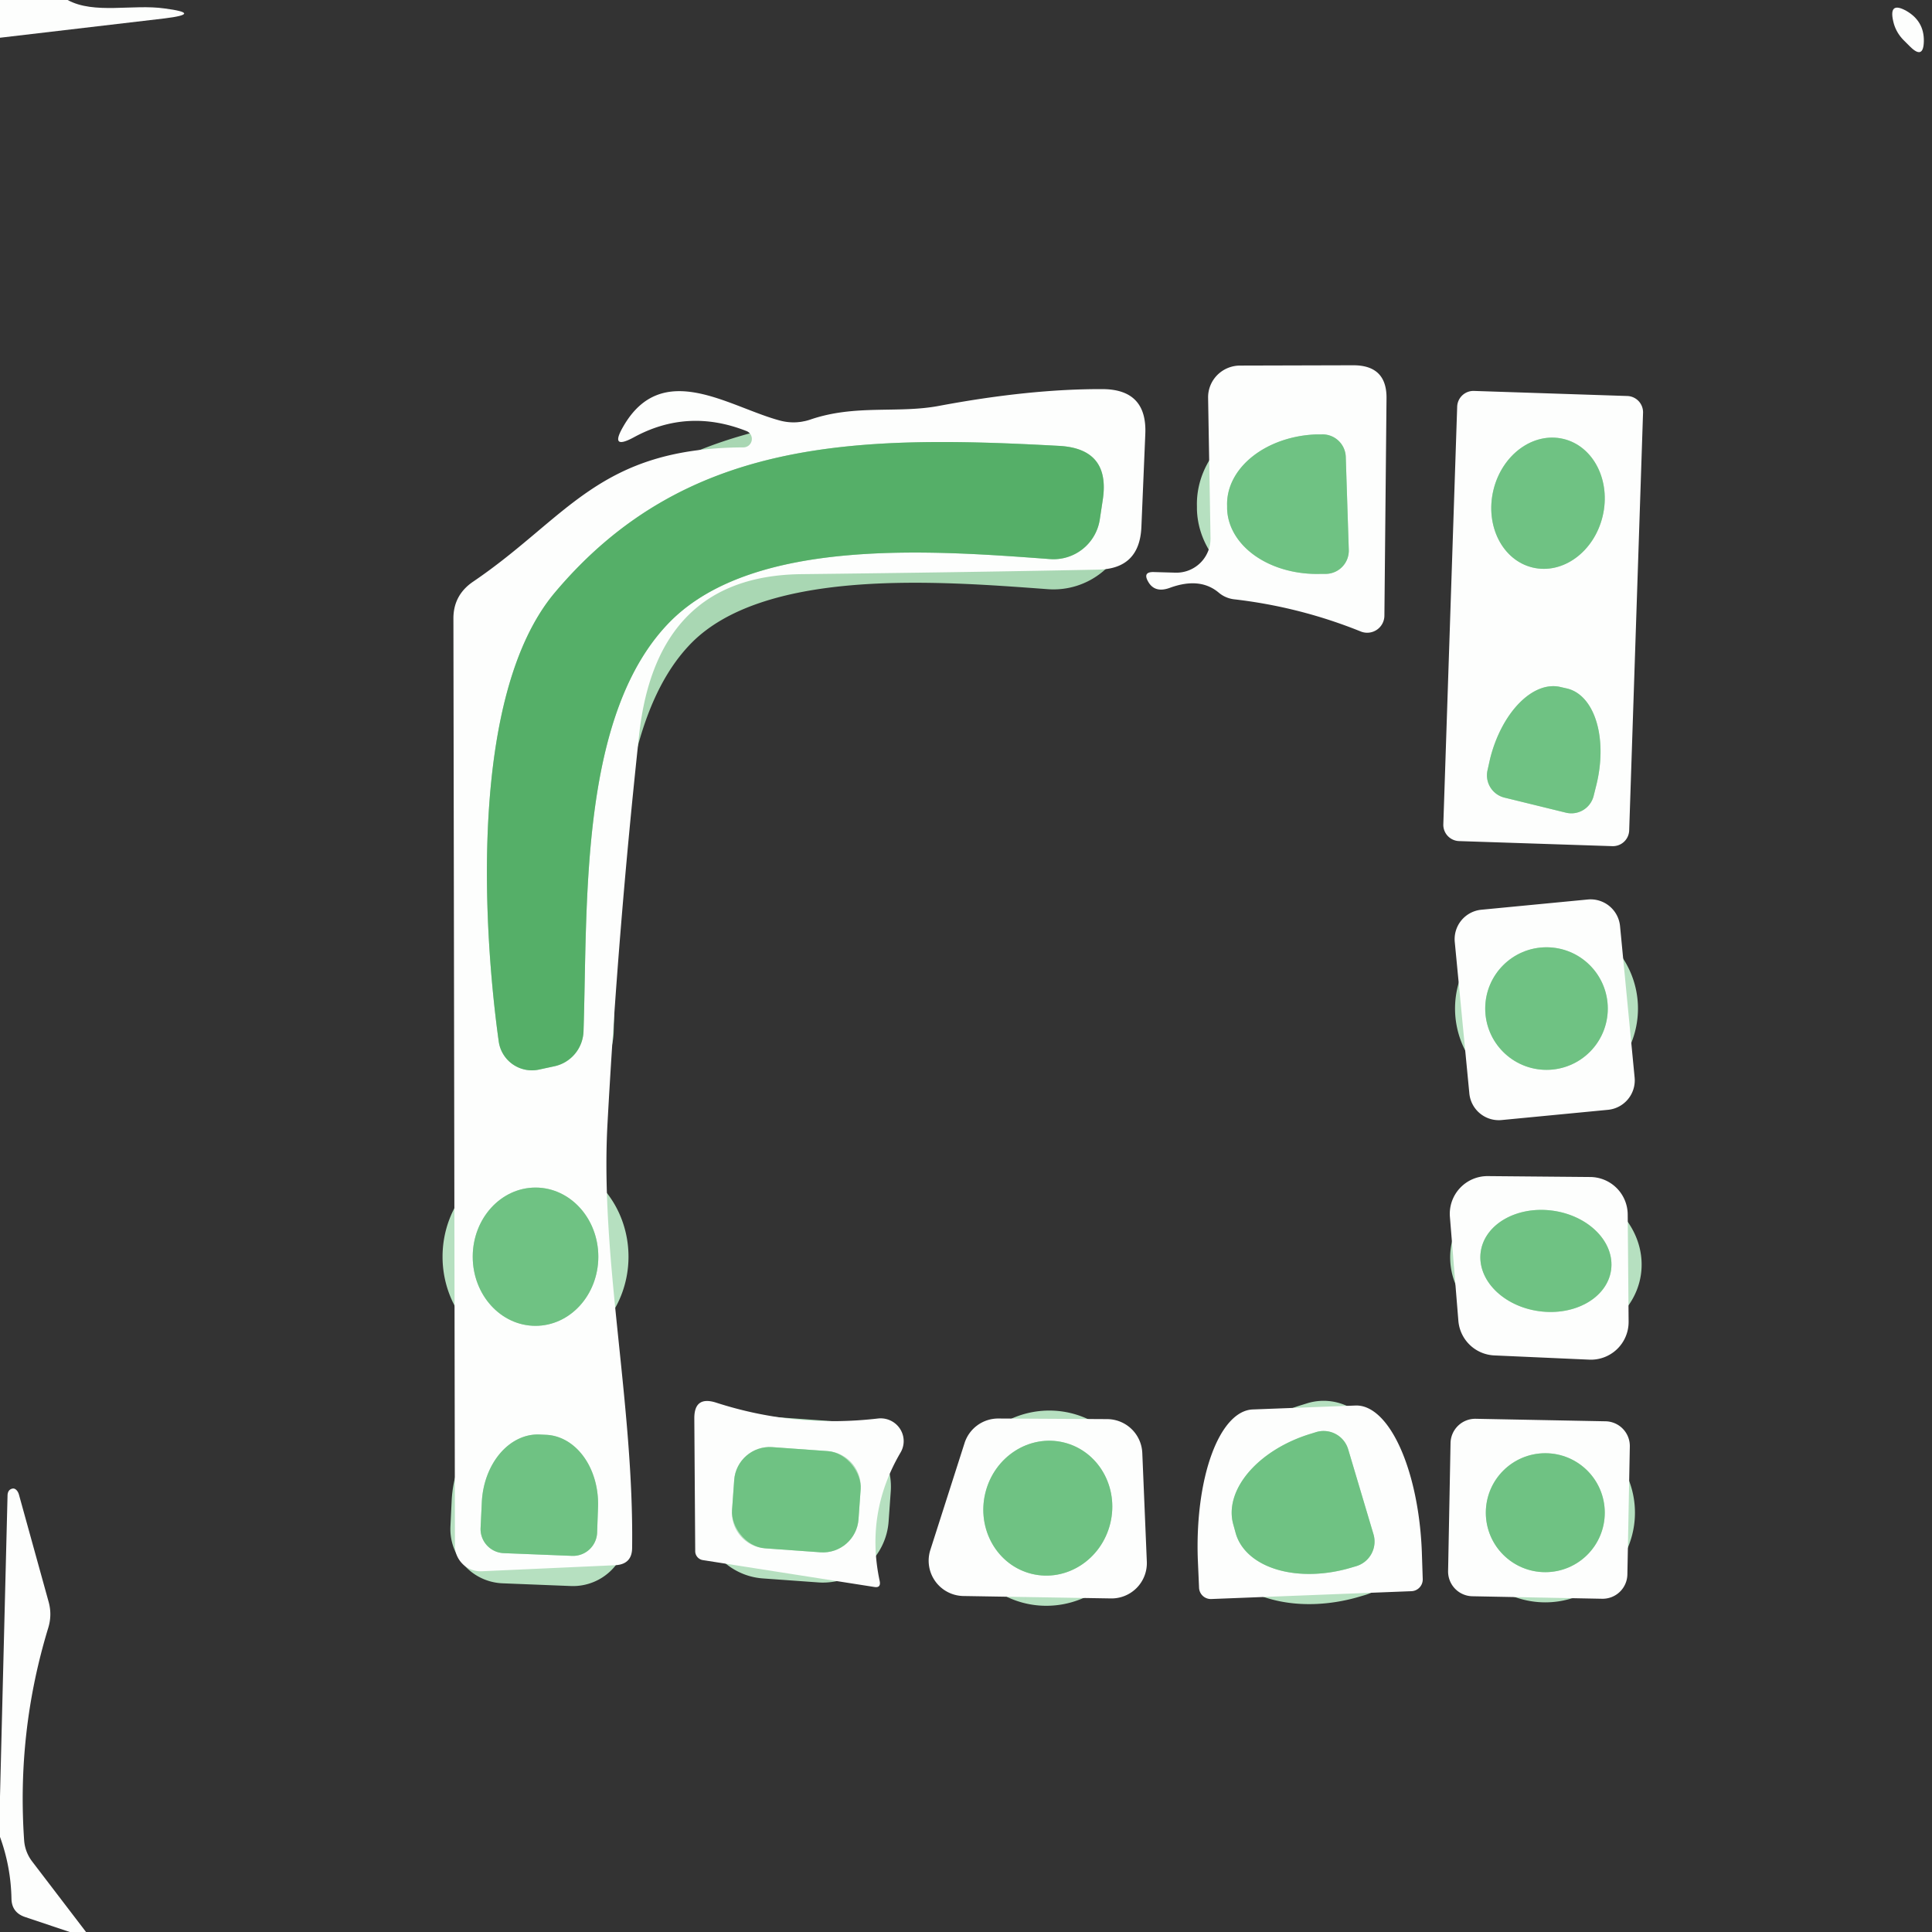 <?xml version="1.0" encoding="UTF-8" standalone="no"?>
<!DOCTYPE svg PUBLIC "-//W3C//DTD SVG 1.1//EN" "http://www.w3.org/Graphics/SVG/1.1/DTD/svg11.dtd">
<svg xmlns="http://www.w3.org/2000/svg" version="1.1" viewBox="0.00 0.00 64.00 64.00">
<rect x="0.00" y="0.00" width="64.00" height="64.00" fill="#333333" stroke="none"/>
<g stroke-width="2.00" fill="none" stroke-linecap="butt">
<path stroke="#b6e0c0" vector-effect="non-scaling-stroke" d="
  M 44.68 18.21
  L 44.58 15.13
  A 0.77 0.77 0.0 0 0 43.78 14.39
  L 43.61 14.39
  A 3.04 2.26 -2.0 0 0 40.65 16.76
  L 40.65 16.86
  A 3.04 2.26 -2.0 0 0 43.77 19.01
  L 43.94 19.01
  A 0.77 0.77 0.0 0 0 44.68 18.21"
/>
<path stroke="#a9d7b3" vector-effect="non-scaling-stroke" d="
  M 35.08 14.77
  C 28.33 14.40 22.68 14.52 18.38 19.63
  C 15.52 23.03 16.01 30.83 16.52 34.49
  A 1.11 1.11 0.0 0 0 17.86 35.43
  L 18.37 35.32
  A 1.23 1.22 84.9 0 0 19.33 34.16
  C 19.47 29.89 19.18 23.62 22.22 20.57
  C 25.03 17.77 31.00 18.24 34.78 18.52
  A 1.55 1.55 0.0 0 0 36.43 17.22
  L 36.53 16.56
  Q 36.79 14.86 35.08 14.77"
/>
<path stroke="#b6e0c0" vector-effect="non-scaling-stroke" d="
  M 17.736 43.92
  A 2.29 2.08 90.1 0 0 19.82 41.634
  A 2.29 2.08 90.1 0 0 17.744 39.34
  A 2.29 2.08 90.1 0 0 15.66 41.626
  A 2.29 2.08 90.1 0 0 17.736 43.92"
/>
<path stroke="#b6e0c0" vector-effect="non-scaling-stroke" d="
  M 16.69 51.45
  L 18.95 51.54
  A 0.80 0.80 0.0 0 0 19.78 50.78
  L 19.81 49.94
  A 2.34 1.82 -87.7 0 0 18.09 47.53
  L 17.87 47.52
  A 2.34 1.82 -87.7 0 0 15.96 49.78
  L 15.92 50.62
  A 0.80 0.80 0.0 0 0 16.69 51.45"
/>
<path stroke="#b6e0c0" vector-effect="non-scaling-stroke" d="
  M 50.769 18.799
  A 2.19 1.86 103.5 0 0 53.089 17.104
  A 2.19 1.86 103.5 0 0 51.791 14.54
  A 2.19 1.86 103.5 0 0 49.471 16.236
  A 2.19 1.86 103.5 0 0 50.769 18.799"
/>
<path stroke="#b6e0c0" vector-effect="non-scaling-stroke" d="
  M 49.83 26.42
  L 51.87 26.92
  A 0.76 0.76 0.0 0 0 52.79 26.37
  L 52.88 26.01
  A 2.87 1.70 -76.1 0 0 51.92 22.81
  L 51.70 22.76
  A 2.87 1.70 -76.1 0 0 49.36 25.14
  L 49.28 25.50
  A 0.76 0.76 0.0 0 0 49.83 26.42"
/>
<path stroke="#b6e0c0" vector-effect="non-scaling-stroke" d="
  M 53.26 33.41
  A 2.03 2.03 0.0 0 0 51.23 31.38
  A 2.03 2.03 0.0 0 0 49.20 33.41
  A 2.03 2.03 0.0 0 0 51.23 35.44
  A 2.03 2.03 0.0 0 0 53.26 33.41"
/>
<path stroke="#b6e0c0" vector-effect="non-scaling-stroke" d="
  M 53.369 42.07
  A 2.18 1.68 7.9 0 0 51.441 40.106
  A 2.18 1.68 7.9 0 0 49.051 41.47
  A 2.18 1.68 7.9 0 0 50.979 43.434
  A 2.18 1.68 7.9 0 0 53.369 42.07"
/>
<path stroke="#b6e0c0" vector-effect="non-scaling-stroke" d="
  M 28.51 49.331
  A 1.18 1.18 0.0 0 0 27.418 48.07
  L 25.582 47.938
  A 1.18 1.18 0.0 0 0 24.321 49.031
  L 24.25 50.029
  A 1.18 1.18 0.0 0 0 25.342 51.29
  L 27.177 51.422
  A 1.18 1.18 0.0 0 0 28.439 50.329
  L 28.51 49.331"
/>
<path stroke="#b6e0c0" vector-effect="non-scaling-stroke" d="
  M 45.50 50.83
  L 44.66 48.01
  A 0.85 0.85 0.0 0 0 43.60 47.44
  L 43.44 47.49
  A 3.34 2.17 -16.6 0 0 40.86 50.52
  L 40.94 50.81
  A 3.34 2.17 -16.6 0 0 44.76 51.93
  L 44.93 51.88
  A 0.85 0.85 0.0 0 0 45.50 50.83"
/>
<path stroke="#b6e0c0" vector-effect="non-scaling-stroke" d="
  M 34.179 52.136
  A 2.24 2.13 103.7 0 0 36.779 50.465
  A 2.24 2.13 103.7 0 0 35.24 47.784
  A 2.24 2.13 103.7 0 0 32.641 49.456
  A 2.24 2.13 103.7 0 0 34.179 52.136"
/>
<path stroke="#b6e0c0" vector-effect="non-scaling-stroke" d="
  M 53.16 50.11
  A 1.97 1.97 0.0 0 0 51.19 48.14
  A 1.97 1.97 0.0 0 0 49.22 50.11
  A 1.97 1.97 0.0 0 0 51.19 52.08
  A 1.97 1.97 0.0 0 0 53.16 50.11"
/>
</g>
<path fill="#fdfefd" d="
  M 0.00 0.00
  L 2.24 0.00
  C 3.12 0.48 4.40 0.13 5.45 0.28
  Q 6.75 0.45 5.45 0.61
  L 0.00 1.25
  L 0.00 0.00
  Z"
/>
<path fill="#fdfefd" d="
  M 63.04 1.31
  Q 62.83 1.09 62.74 0.80
  Q 62.52 0.01 63.15 0.36
  Q 63.74 0.70 63.73 1.36
  Q 63.72 1.99 63.27 1.54
  L 63.04 1.31
  Z"
/>
<path fill="#fdfefd" d="
  M 38.93 18.97
  A 1.13 1.13 0.0 0 0 40.10 17.82
  L 40.02 13.18
  A 1.06 1.05 -0.8 0 1 41.07 12.11
  L 44.83 12.10
  Q 45.95 12.10 45.93 13.21
  L 45.86 20.40
  A 0.57 0.57 0.0 0 1 45.08 20.92
  Q 43.05 20.10 40.86 19.85
  A 0.98 0.94 -19.6 0 1 40.37 19.63
  Q 39.75 19.11 38.76 19.47
  Q 38.25 19.66 38.03 19.26
  Q 37.85 18.94 38.22 18.95
  L 38.93 18.97
  Z
  M 44.68 18.21
  L 44.58 15.13
  A 0.77 0.77 0.0 0 0 43.78 14.39
  L 43.61 14.39
  A 3.04 2.26 -2.0 0 0 40.65 16.76
  L 40.65 16.86
  A 3.04 2.26 -2.0 0 0 43.77 19.01
  L 43.94 19.01
  A 0.77 0.77 0.0 0 0 44.68 18.21
  Z"
/>
<path fill="#fdfefd" d="
  M 24.73 14.28
  Q 22.78 13.51 20.99 14.49
  Q 20.19 14.92 20.64 14.14
  C 21.94 11.86 24.17 13.50 25.87 13.94
  Q 26.36 14.06 26.84 13.90
  C 28.32 13.39 29.72 13.70 31.08 13.45
  Q 34.11 12.88 36.53 12.89
  Q 38.00 12.90 37.94 14.37
  L 37.81 17.46
  Q 37.75 18.85 36.37 18.87
  Q 31.89 18.96 26.52 19.02
  Q 21.74 19.09 21.17 24.36
  Q 20.47 30.84 20.12 37.30
  C 19.89 41.75 21.00 46.52 20.94 51.27
  Q 20.94 51.82 20.38 51.85
  L 15.96 52.05
  A 0.85 0.85 0.0 0 1 15.07 51.20
  L 15.02 20.51
  Q 15.01 19.72 15.67 19.27
  C 18.81 17.14 19.83 14.84 24.63 14.82
  A 0.28 0.28 0.0 0 0 24.73 14.28
  Z
  M 35.08 14.77
  C 28.33 14.40 22.68 14.52 18.38 19.63
  C 15.52 23.03 16.01 30.83 16.52 34.49
  A 1.11 1.11 0.0 0 0 17.86 35.43
  L 18.37 35.32
  A 1.23 1.22 84.9 0 0 19.33 34.16
  C 19.47 29.89 19.18 23.62 22.22 20.57
  C 25.03 17.77 31.00 18.24 34.78 18.52
  A 1.55 1.55 0.0 0 0 36.43 17.22
  L 36.53 16.56
  Q 36.79 14.86 35.08 14.77
  Z
  M 17.736 43.92
  A 2.29 2.08 90.1 0 0 19.82 41.634
  A 2.29 2.08 90.1 0 0 17.744 39.34
  A 2.29 2.08 90.1 0 0 15.66 41.626
  A 2.29 2.08 90.1 0 0 17.736 43.92
  Z
  M 16.69 51.45
  L 18.95 51.54
  A 0.80 0.80 0.0 0 0 19.78 50.78
  L 19.81 49.94
  A 2.34 1.82 -87.7 0 0 18.09 47.53
  L 17.87 47.52
  A 2.34 1.82 -87.7 0 0 15.96 49.78
  L 15.92 50.62
  A 0.80 0.80 0.0 0 0 16.69 51.45
  Z"
/>
<path fill="#fdfefd" d="
  M 53.969 27.508
  A 0.54 0.54 0.0 0 1 53.411 28.03
  L 48.334 27.862
  A 0.54 0.54 0.0 0 1 47.812 27.304
  L 48.271 13.472
  A 0.54 0.54 0.0 0 1 48.829 12.95
  L 53.906 13.118
  A 0.54 0.54 0.0 0 1 54.428 13.676
  L 53.969 27.508
  Z
  M 50.769 18.799
  A 2.19 1.86 103.5 0 0 53.089 17.104
  A 2.19 1.86 103.5 0 0 51.791 14.54
  A 2.19 1.86 103.5 0 0 49.471 16.236
  A 2.19 1.86 103.5 0 0 50.769 18.799
  Z
  M 49.83 26.42
  L 51.87 26.92
  A 0.76 0.76 0.0 0 0 52.79 26.37
  L 52.88 26.01
  A 2.87 1.70 -76.1 0 0 51.92 22.81
  L 51.70 22.76
  A 2.87 1.70 -76.1 0 0 49.36 25.14
  L 49.28 25.50
  A 0.76 0.76 0.0 0 0 49.83 26.42
  Z"
/>
<path fill="#6fc283" d="
  M 44.68 18.21
  A 0.77 0.77 0.0 0 1 43.94 19.01
  L 43.77 19.01
  A 3.04 2.26 -2.0 0 1 40.65 16.86
  L 40.65 16.76
  A 3.04 2.26 -2.0 0 1 43.61 14.39
  L 43.78 14.39
  A 0.77 0.77 0.0 0 1 44.58 15.13
  L 44.68 18.21
  Z"
/>
<path fill="#55af68" d="
  M 18.38 19.63
  C 22.68 14.52 28.33 14.40 35.08 14.77
  Q 36.79 14.86 36.53 16.56
  L 36.43 17.22
  A 1.55 1.55 0.0 0 1 34.78 18.52
  C 31.00 18.24 25.03 17.77 22.22 20.57
  C 19.18 23.62 19.47 29.89 19.33 34.16
  A 1.23 1.22 84.9 0 1 18.37 35.32
  L 17.86 35.43
  A 1.11 1.11 0.0 0 1 16.52 34.49
  C 16.01 30.83 15.52 23.03 18.38 19.63
  Z"
/>
<ellipse fill="#6fc283" cx="0.00" cy="0.00" transform="translate(51.28,16.67) rotate(103.5)" rx="2.19" ry="1.86"/>
<path fill="#6fc283" d="
  M 49.83 26.42
  A 0.76 0.76 0.0 0 1 49.28 25.50
  L 49.36 25.14
  A 2.87 1.70 -76.1 0 1 51.70 22.76
  L 51.92 22.81
  A 2.87 1.70 -76.1 0 1 52.88 26.01
  L 52.79 26.37
  A 0.76 0.76 0.0 0 1 51.87 26.92
  L 49.83 26.42
  Z"
/>
<path fill="#fdfefd" d="
  M 54.149 35.695
  A 0.98 0.98 0.0 0 1 53.267 36.764
  L 49.744 37.103
  A 0.98 0.98 0.0 0 1 48.674 36.222
  L 48.191 31.205
  A 0.98 0.98 0.0 0 1 49.073 30.136
  L 52.596 29.797
  A 0.98 0.98 0.0 0 1 53.666 30.678
  L 54.149 35.695
  Z
  M 53.26 33.41
  A 2.03 2.03 0.0 0 0 51.23 31.38
  A 2.03 2.03 0.0 0 0 49.20 33.41
  A 2.03 2.03 0.0 0 0 51.23 35.44
  A 2.03 2.03 0.0 0 0 53.26 33.41
  Z"
/>
<circle fill="#6fc283" cx="51.23" cy="33.41" r="2.03"/>
<path fill="#fdfefd" d="
  M 49.29 38.96
  L 52.68 38.99
  A 1.25 1.25 0.0 0 1 53.92 40.23
  L 53.95 43.78
  A 1.25 1.25 0.0 0 1 52.64 45.04
  L 49.50 44.90
  A 1.25 1.25 0.0 0 1 48.31 43.75
  L 48.03 40.31
  A 1.25 1.25 0.0 0 1 49.29 38.96
  Z
  M 53.369 42.07
  A 2.18 1.68 7.9 0 0 51.441 40.106
  A 2.18 1.68 7.9 0 0 49.051 41.47
  A 2.18 1.68 7.9 0 0 50.979 43.434
  A 2.18 1.68 7.9 0 0 53.369 42.07
  Z"
/>
<ellipse fill="#6fc283" cx="0.00" cy="0.00" transform="translate(17.74,41.63) rotate(90.1)" rx="2.29" ry="2.08"/>
<ellipse fill="#6fc283" cx="0.00" cy="0.00" transform="translate(51.21,41.77) rotate(7.9)" rx="2.18" ry="1.68"/>
<path fill="#fdfefd" d="
  M 29.14 52.37
  Q 29.19 52.61 28.96 52.57
  L 23.28 51.68
  A 0.30 0.30 0.0 0 1 23.03 51.38
  L 23.00 46.98
  Q 23.00 46.24 23.71 46.46
  Q 26.33 47.31 29.08 46.99
  A 0.76 0.75 11.7 0 1 29.83 48.12
  Q 28.66 50.12 29.14 52.37
  Z
  M 28.51 49.331
  A 1.18 1.18 0.0 0 0 27.418 48.07
  L 25.582 47.938
  A 1.18 1.18 0.0 0 0 24.321 49.031
  L 24.25 50.029
  A 1.18 1.18 0.0 0 0 25.342 51.29
  L 27.177 51.422
  A 1.18 1.18 0.0 0 0 28.439 50.329
  L 28.51 49.331
  Z"
/>
<path fill="#fdfefd" d="
  M 40.12 52.97
  A 0.39 0.39 0.0 0 1 39.72 52.59
  L 39.68 51.68
  A 4.92 2.01 87.8 0 1 41.50 46.69
  L 44.90 46.56
  A 4.92 2.01 87.8 0 1 47.10 51.40
  L 47.13 52.31
  A 0.39 0.39 0.0 0 1 46.76 52.71
  L 40.12 52.97
  Z
  M 45.50 50.83
  L 44.66 48.01
  A 0.85 0.85 0.0 0 0 43.60 47.44
  L 43.44 47.49
  A 3.34 2.17 -16.6 0 0 40.86 50.52
  L 40.94 50.81
  A 3.34 2.17 -16.6 0 0 44.76 51.93
  L 44.93 51.88
  A 0.85 0.85 0.0 0 0 45.50 50.83
  Z"
/>
<path fill="#fdfefd" d="
  M 33.07 46.99
  L 36.67 47.01
  A 1.17 1.17 0.0 0 1 37.84 48.13
  L 37.99 51.73
  A 1.17 1.17 0.0 0 1 36.80 52.95
  L 31.91 52.87
  A 1.17 1.17 0.0 0 1 30.82 51.34
  L 31.95 47.81
  A 1.17 1.17 0.0 0 1 33.07 46.99
  Z
  M 34.179 52.136
  A 2.24 2.13 103.7 0 0 36.779 50.465
  A 2.24 2.13 103.7 0 0 35.24 47.784
  A 2.24 2.13 103.7 0 0 32.641 49.456
  A 2.24 2.13 103.7 0 0 34.179 52.136
  Z"
/>
<path fill="#fdfefd" d="
  M 53.909 52.157
  A 0.82 0.82 0.0 0 1 53.073 52.961
  L 48.774 52.878
  A 0.82 0.82 0.0 0 1 47.97 52.043
  L 48.051 47.803
  A 0.82 0.82 0.0 0 1 48.887 46.999
  L 53.186 47.082
  A 0.82 0.82 0.0 0 1 53.99 47.917
  L 53.909 52.157
  Z
  M 53.16 50.11
  A 1.97 1.97 0.0 0 0 51.19 48.14
  A 1.97 1.97 0.0 0 0 49.22 50.11
  A 1.97 1.97 0.0 0 0 51.19 52.08
  A 1.97 1.97 0.0 0 0 53.16 50.11
  Z"
/>
<path fill="#6fc283" d="
  M 16.69 51.45
  A 0.80 0.80 0.0 0 1 15.92 50.62
  L 15.96 49.78
  A 2.34 1.82 -87.7 0 1 17.87 47.52
  L 18.09 47.53
  A 2.34 1.82 -87.7 0 1 19.81 49.94
  L 19.78 50.78
  A 0.80 0.80 0.0 0 1 18.95 51.54
  L 16.69 51.45
  Z"
/>
<path fill="#6fc283" d="
  M 45.50 50.83
  A 0.85 0.85 0.0 0 1 44.93 51.88
  L 44.76 51.93
  A 3.34 2.17 -16.6 0 1 40.94 50.81
  L 40.86 50.52
  A 3.34 2.17 -16.6 0 1 43.44 47.49
  L 43.60 47.44
  A 0.85 0.85 0.0 0 1 44.66 48.01
  L 45.50 50.83
  Z"
/>
<rect fill="#6fc283" x="-2.10" y="-1.68" transform="translate(26.38,49.68) rotate(4.1)" width="4.20" height="3.36" rx="1.18"/>
<ellipse fill="#6fc283" cx="0.00" cy="0.00" transform="translate(34.71,49.96) rotate(103.7)" rx="2.24" ry="2.13"/>
<circle fill="#6fc283" cx="51.19" cy="50.11" r="1.97"/>
<path fill="#fdfefd" d="
  M 2.85 64.00
  L 2.31 64.00
  L 0.82 63.50
  Q 0.39 63.35 0.38 62.90
  Q 0.36 61.84 0.00 60.85
  L 0.00 59.51
  L 0.25 49.53
  Q 0.26 49.34 0.42 49.31
  L 0.43 49.31
  A 0.26 0.16 77.1 0 1 0.63 49.52
  L 1.61 53.06
  Q 1.73 53.49 1.60 53.92
  Q 0.55 57.36 0.80 60.97
  A 1.31 1.30 24.0 0 0 1.07 61.67
  L 2.85 64.00
  Z"
/>
</svg>
